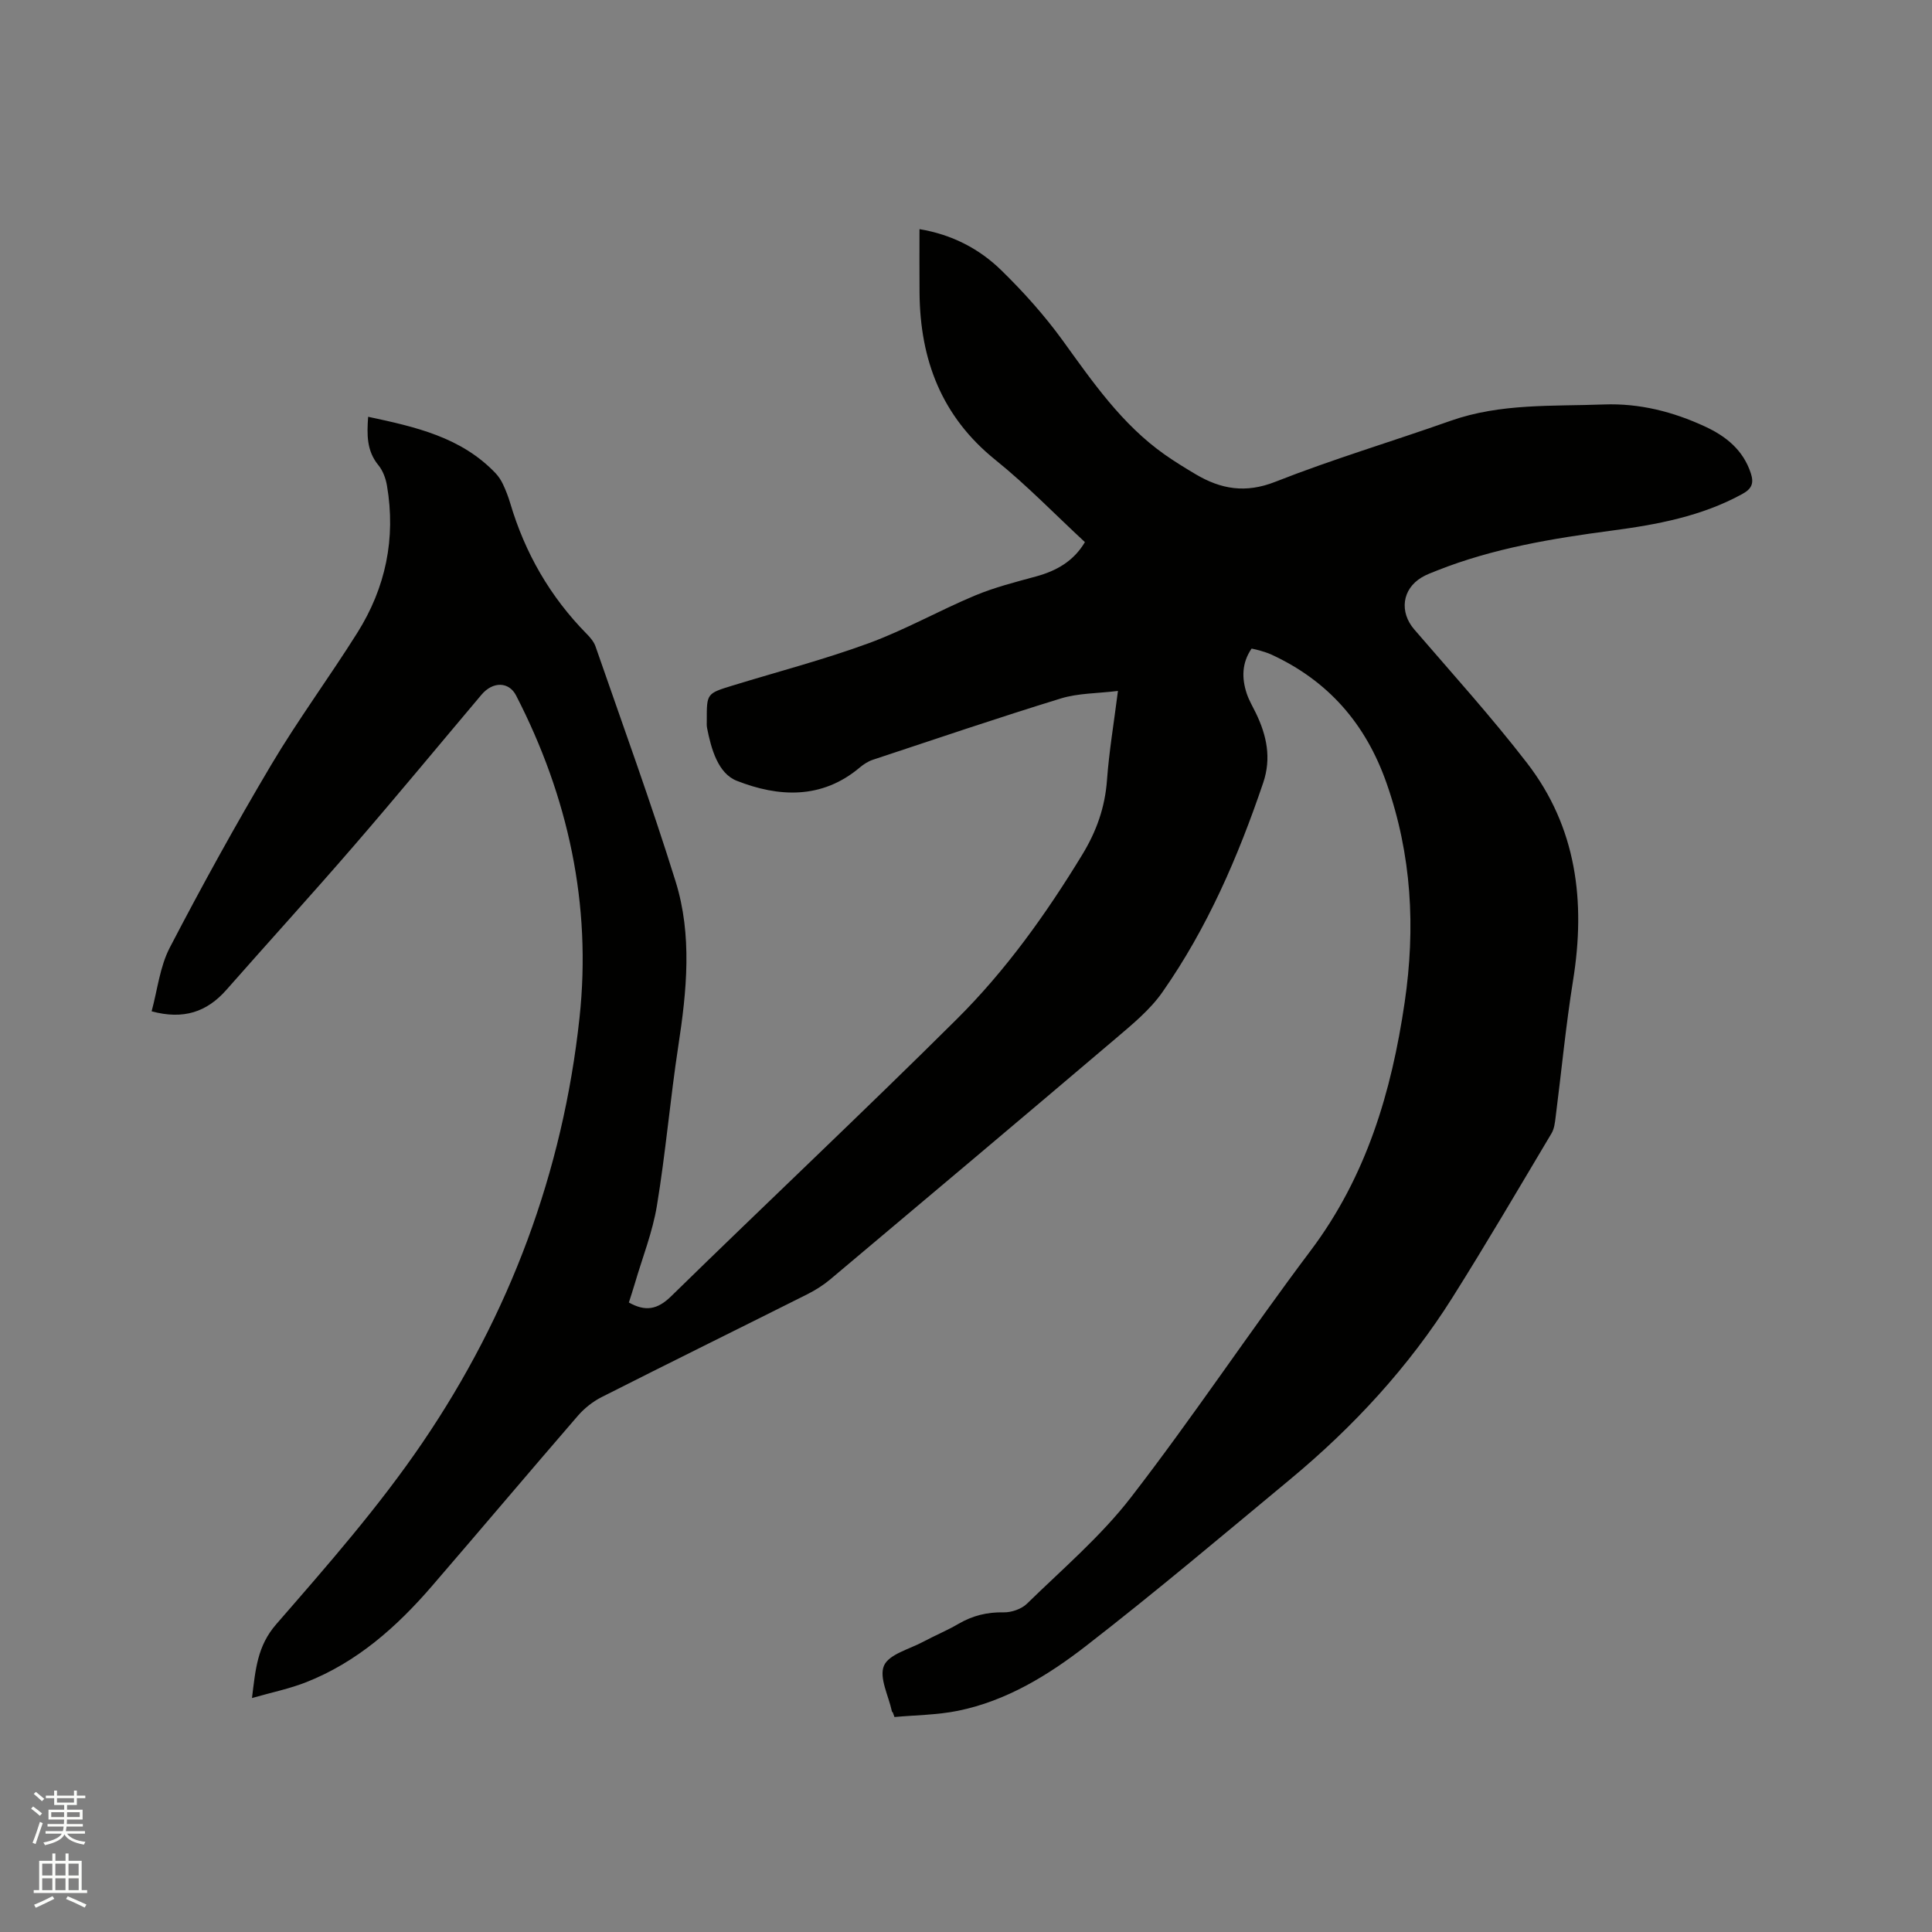 <svg enable-background="new 0 0 400 400" viewBox="0 0 400 400" xmlns="http://www.w3.org/2000/svg"><rect x="0" y="0" width="400" height="400" fill="#808080" stroke="none"/><path d="m6.44 374.46.42-.45c.65.47 1.27.95 1.85 1.44l-.45.49c-.65-.56-1.25-1.06-1.82-1.48m.93 7.33-.63-.26c.55-1.36 1.05-2.8 1.52-4.33.19.1.38.19.59.27-.46 1.29-.95 2.73-1.48 4.32m-.38-10.38.44-.42c.43.34 1.01.82 1.74 1.44l-.49.49c-.53-.51-1.09-1.01-1.69-1.51m2.5.35h1.72v-1.04h.59v1.04h3.52v-1.04h.59v1.04h1.75v.53h-1.75v1.42h-2.03v.97h3.22v2.03h-3.24c0 .35-.01.66-.03.93h3.32v.53h-3.37c-.03.27-.08.58-.15.94h3.96v.53h-3.71c.67.92 1.93 1.48 3.79 1.68-.13.24-.23.44-.29.59-2.13-.38-3.48-1.08-4.04-2.12-.43.97-1.77 1.72-4.03 2.23-.09-.19-.2-.37-.33-.55 2.1-.42 3.37-1.03 3.81-1.83h-3.36v-.53h3.58c.08-.29.13-.61.16-.94h-3.33v-.53h3.39c.02-.27.04-.58.04-.93h-3.23v-2.03h3.25v-.97h-2.07v-1.42h-1.73zm1.12 3.44v1h2.65c.01-.3.02-.44.01-.4v-.25-.35zm1.19-2h3.52v-.91h-3.52zm4.71 2h-2.63v.59c0 .15-.01.28-.01.4h2.64z" fill="#fbfcfa"/><path d="m13.56 383.74h.63v1.52h2.72v6.07h1.13v.6h-11.06v-.6h1.13v-6.07h2.73v-1.52h.63v1.52h2.1v-1.52zm-2.69 8.83.38.56c-1.24.63-2.53 1.25-3.85 1.85-.1-.21-.21-.42-.34-.63 1.36-.55 2.63-1.15 3.81-1.78m-2.13-4.27h2.1v-2.45h-2.1zm0 3.04h2.1v-2.46h-2.1zm2.72-3.04h2.1v-2.45h-2.1zm0 3.04h2.1v-2.46h-2.1zm6.07 3.6c-1.41-.71-2.7-1.3-3.86-1.78l.35-.56c1.45.62 2.75 1.19 3.88 1.72zm-1.25-9.09h-2.1v2.45h2.1zm-2.09 5.49h2.1v-2.46h-2.1z" fill="#fbfcfa"/><path d="m184.85 354.55c-.07-.08-.18-.15-.19-.23-.68-3.21-2.7-7-1.64-9.46 1.02-2.36 5.21-3.4 8.06-4.92 2.42-1.3 4.99-2.35 7.36-3.74 2.93-1.71 5.95-2.45 9.36-2.38 1.62.03 3.68-.68 4.82-1.79 7.34-7.17 15.28-13.93 21.51-21.99 12.89-16.67 24.56-34.28 37.23-51.12 11.54-15.34 16.74-32.84 19.46-51.39 2.27-15.44 1.47-30.56-3.77-45.45-4.32-12.28-12.09-21.16-23.87-26.58-.77-.35-1.59-.58-2.4-.83-.5-.15-1.01-.24-1.65-.39-2.03 2.96-2.08 6.12-.99 9.36.47 1.39 1.24 2.68 1.89 4.02 2.23 4.62 3.23 9.3 1.5 14.41-5.19 15.31-11.57 30.07-20.87 43.35-2.56 3.66-6.2 6.64-9.65 9.58-19.64 16.68-39.36 33.27-59.08 49.85-1.44 1.21-3.08 2.25-4.76 3.1-14.2 7.12-28.45 14.14-42.62 21.31-1.82.92-3.56 2.31-4.9 3.85-10.13 11.71-20.11 23.55-30.22 35.27-7.27 8.43-15.49 15.74-26.01 19.89-3.46 1.37-7.17 2.12-11.25 3.29.74-5.99 1.1-10.78 5.03-15.29 10.56-12.14 21.26-24.33 30.28-37.6 18.03-26.5 29.06-55.99 32.5-87.94 2.53-23.45-2.33-45.76-13.13-66.74-1.48-2.88-4.81-2.95-7.16-.16-8.82 10.45-17.53 21-26.48 31.35-8.66 10.02-17.59 19.82-26.34 29.76-4.03 4.58-8.88 6.23-15.48 4.44 1.21-4.43 1.7-9.22 3.76-13.18 6.64-12.77 13.61-25.4 20.96-37.78 5.56-9.37 12.07-18.18 17.87-27.41 5.86-9.31 8-19.53 6.14-30.45-.25-1.49-.84-3.11-1.78-4.25-2.46-3-2.38-6.34-2.12-10.02 9.8 2.09 19.28 4.21 26.39 11.69.63.67 1.16 1.49 1.55 2.33.58 1.24 1.08 2.54 1.47 3.85 3.06 10.34 8.27 19.4 15.86 27.1.73.74 1.48 1.63 1.81 2.59 5.61 16.19 11.49 32.3 16.58 48.66 3.46 11.12 2.31 22.61.56 34.02-1.68 11-2.62 22.11-4.43 33.08-.9 5.49-3.01 10.77-4.58 16.15-.38 1.31-.82 2.6-1.23 3.91 3.41 1.91 5.9 1.5 8.75-1.29 19.63-19.2 39.65-38.01 59.13-57.37 10.17-10.1 18.51-21.78 25.99-34.06 2.94-4.82 4.71-9.79 5.12-15.44.43-5.9 1.42-11.76 2.27-18.46-4.22.52-8.21.45-11.83 1.56-13.04 4.01-25.96 8.4-38.91 12.69-.98.32-1.91.93-2.71 1.6-7.88 6.65-16.87 6.14-25.48 2.75-3.86-1.52-5.29-6.58-6.14-10.93-.1-.51-.06-1.06-.06-1.59-.01-5.54-.02-5.55 5.33-7.19 9.41-2.89 18.97-5.38 28.2-8.77 7.52-2.76 14.57-6.76 21.97-9.86 4.06-1.7 8.4-2.8 12.66-3.96 4.25-1.16 7.79-3.16 10.13-7.11-6.2-5.74-12.03-11.79-18.53-17.02-11.16-8.99-15.59-20.73-15.71-34.58-.04-4.33-.01-8.65-.01-13.2 6.72 1.12 12.37 4.05 16.95 8.53 4.6 4.49 8.95 9.35 12.72 14.55 6.23 8.62 12.24 17.34 21.08 23.58 2.07 1.46 4.25 2.79 6.43 4.09 5.24 3.1 10.33 3.99 16.49 1.56 11.9-4.69 24.2-8.35 36.27-12.62 10.35-3.66 21.1-2.99 31.76-3.39 7.36-.27 14.29 1.49 20.92 4.56 4.37 2.02 7.92 4.87 9.5 9.69.65 2.01.26 3.18-1.77 4.29-8.45 4.63-17.67 6.34-27.05 7.58-12.3 1.63-24.52 3.65-36.14 8.26-1.08.43-2.19.83-3.18 1.42-4.09 2.44-4.64 7.18-1.55 10.77 7.88 9.15 15.99 18.12 23.36 27.67 10.28 13.33 12.15 28.69 9.53 44.98-1.51 9.41-2.41 18.91-3.62 28.37-.14 1.13-.28 2.37-.84 3.31-6.78 11.38-13.47 22.81-20.53 34.02-9.06 14.38-20.49 26.74-33.54 37.58-14.03 11.64-27.97 23.42-42.37 34.58-7.85 6.08-16.47 11.35-26.45 13.38-4.29.87-8.76.89-13.15 1.29-.13-.34-.23-.64-.34-.94z" fill="#010100"/></svg>